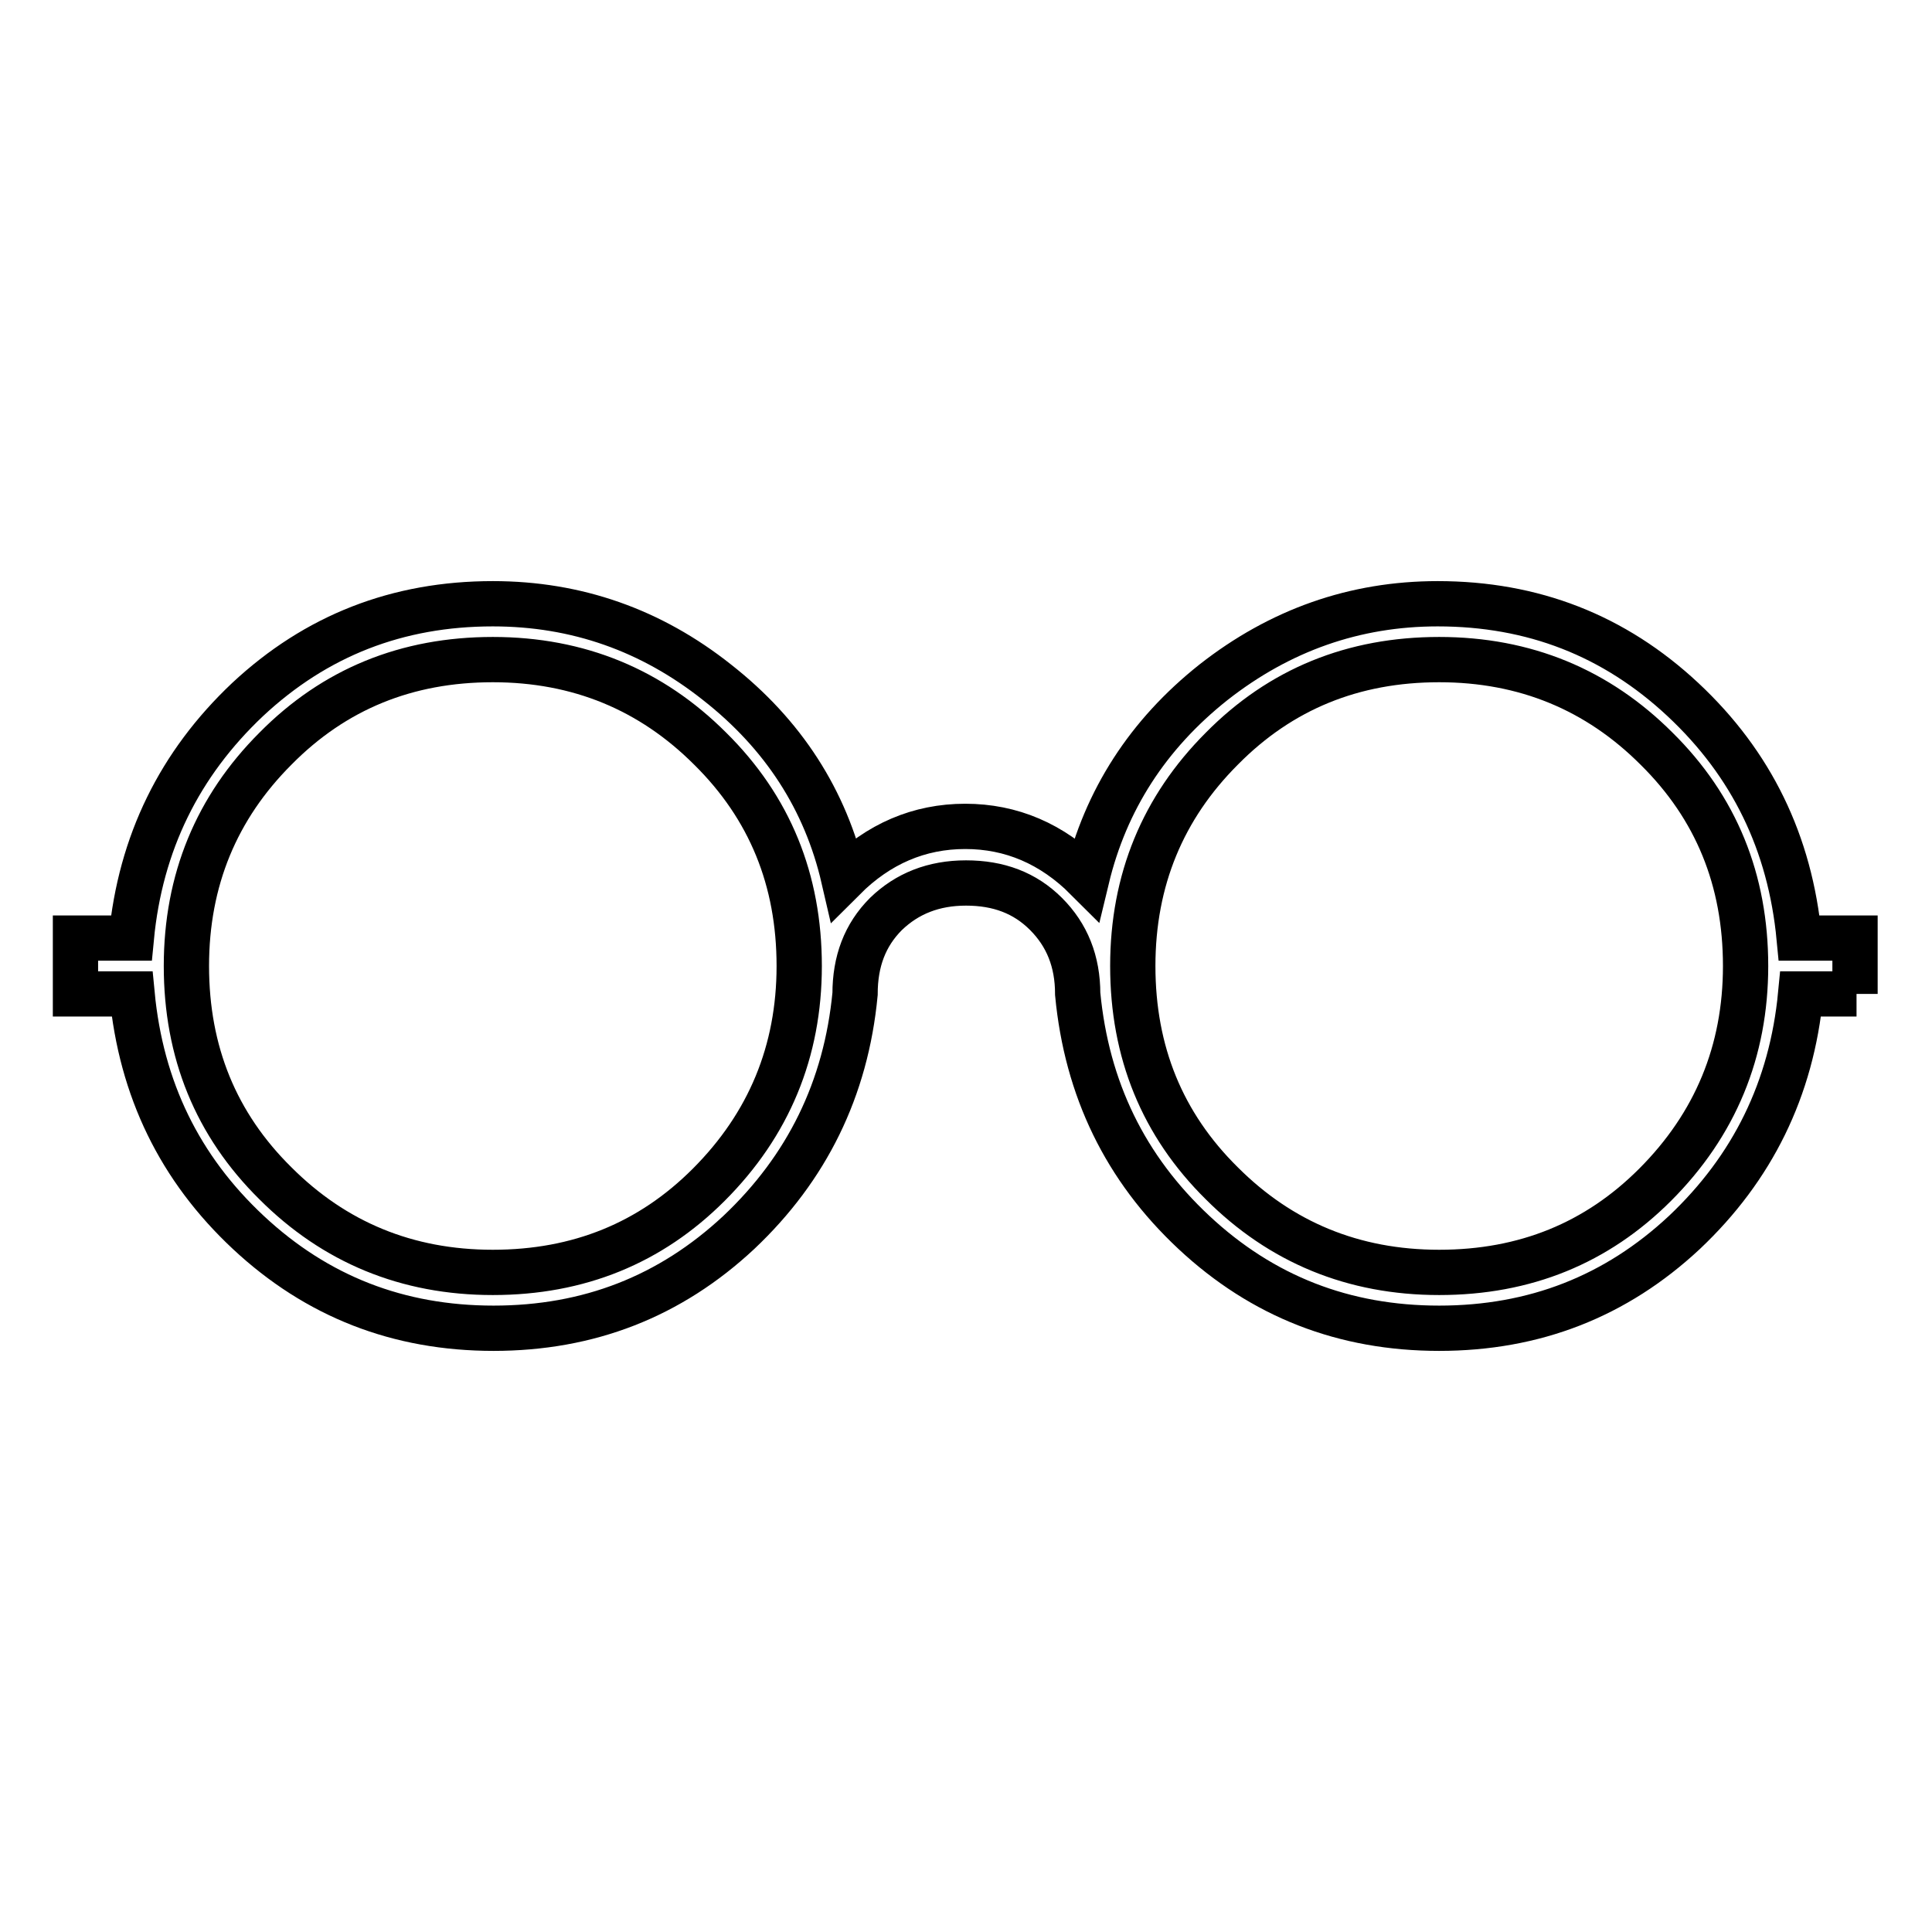 <?xml version="1.0" encoding="utf-8"?>
<!-- Svg Vector Icons : http://www.onlinewebfonts.com/icon -->
<!DOCTYPE svg PUBLIC "-//W3C//DTD SVG 1.1//EN" "http://www.w3.org/Graphics/SVG/1.1/DTD/svg11.dtd">
<svg version="1.1" xmlns="http://www.w3.org/2000/svg" xmlns:xlink="http://www.w3.org/1999/xlink" x="0px" y="0px" viewBox="0 0 256 256" enable-background="new 0 0 256 256" xml:space="preserve">
<g> <path stroke-width="6" fill-opacity="0" stroke="#000000"  d="M246,131.7h-7.4c-1.2,12.6-6.4,23.1-15.4,31.6c-9.1,8.5-19.9,12.7-32.5,12.7s-23.4-4.2-32.5-12.7 c-9.1-8.5-14.2-19-15.4-31.6c0-4.3-1.4-7.8-4.2-10.6c-2.8-2.8-6.3-4.1-10.6-4.1c-4.3,0-7.8,1.4-10.6,4.1c-2.8,2.8-4.1,6.3-4.1,10.6 c-1.2,12.6-6.4,23.1-15.4,31.6c-9.1,8.5-19.9,12.7-32.5,12.7c-12.6,0-23.4-4.2-32.5-12.7c-9.1-8.5-14.2-19-15.4-31.6H10v-7.4h7.4 c1.2-12.6,6.4-23.1,15.4-31.6c9.1-8.5,19.9-12.7,32.5-12.7c11.1,0,21,3.5,29.7,10.4c8.8,6.9,14.4,15.6,16.8,26 c4.6-4.6,10-6.9,16.1-6.9c6.1,0,11.5,2.3,16.1,6.9c2.5-10.4,8.1-19.1,16.8-26c8.8-6.9,18.7-10.4,29.7-10.4 c12.6,0,23.4,4.2,32.5,12.7c9.1,8.5,14.2,19,15.4,31.6h7.4V131.7z M93.9,157c8-8,12-17.7,12-29c0-11.4-3.9-21-11.8-28.8 c-7.8-7.8-17.4-11.8-28.8-11.8c-11.4,0-21,3.9-28.8,11.8c-7.8,7.8-11.8,17.4-11.8,28.8c0,11.4,3.9,21,11.8,28.8 c7.8,7.8,17.4,11.8,28.8,11.8C76.7,168.6,86.2,164.7,93.9,157z M219.3,157c8-8,12-17.7,12-29c0-11.4-3.9-21-11.8-28.8 c-7.8-7.8-17.4-11.8-28.8-11.8c-11.4,0-21,3.9-28.8,11.8c-7.8,7.8-11.8,17.4-11.8,28.8c0,11.4,3.9,21,11.8,28.8 c7.8,7.8,17.4,11.8,28.8,11.8C202.1,168.6,211.6,164.7,219.3,157z"/></g>
</svg>